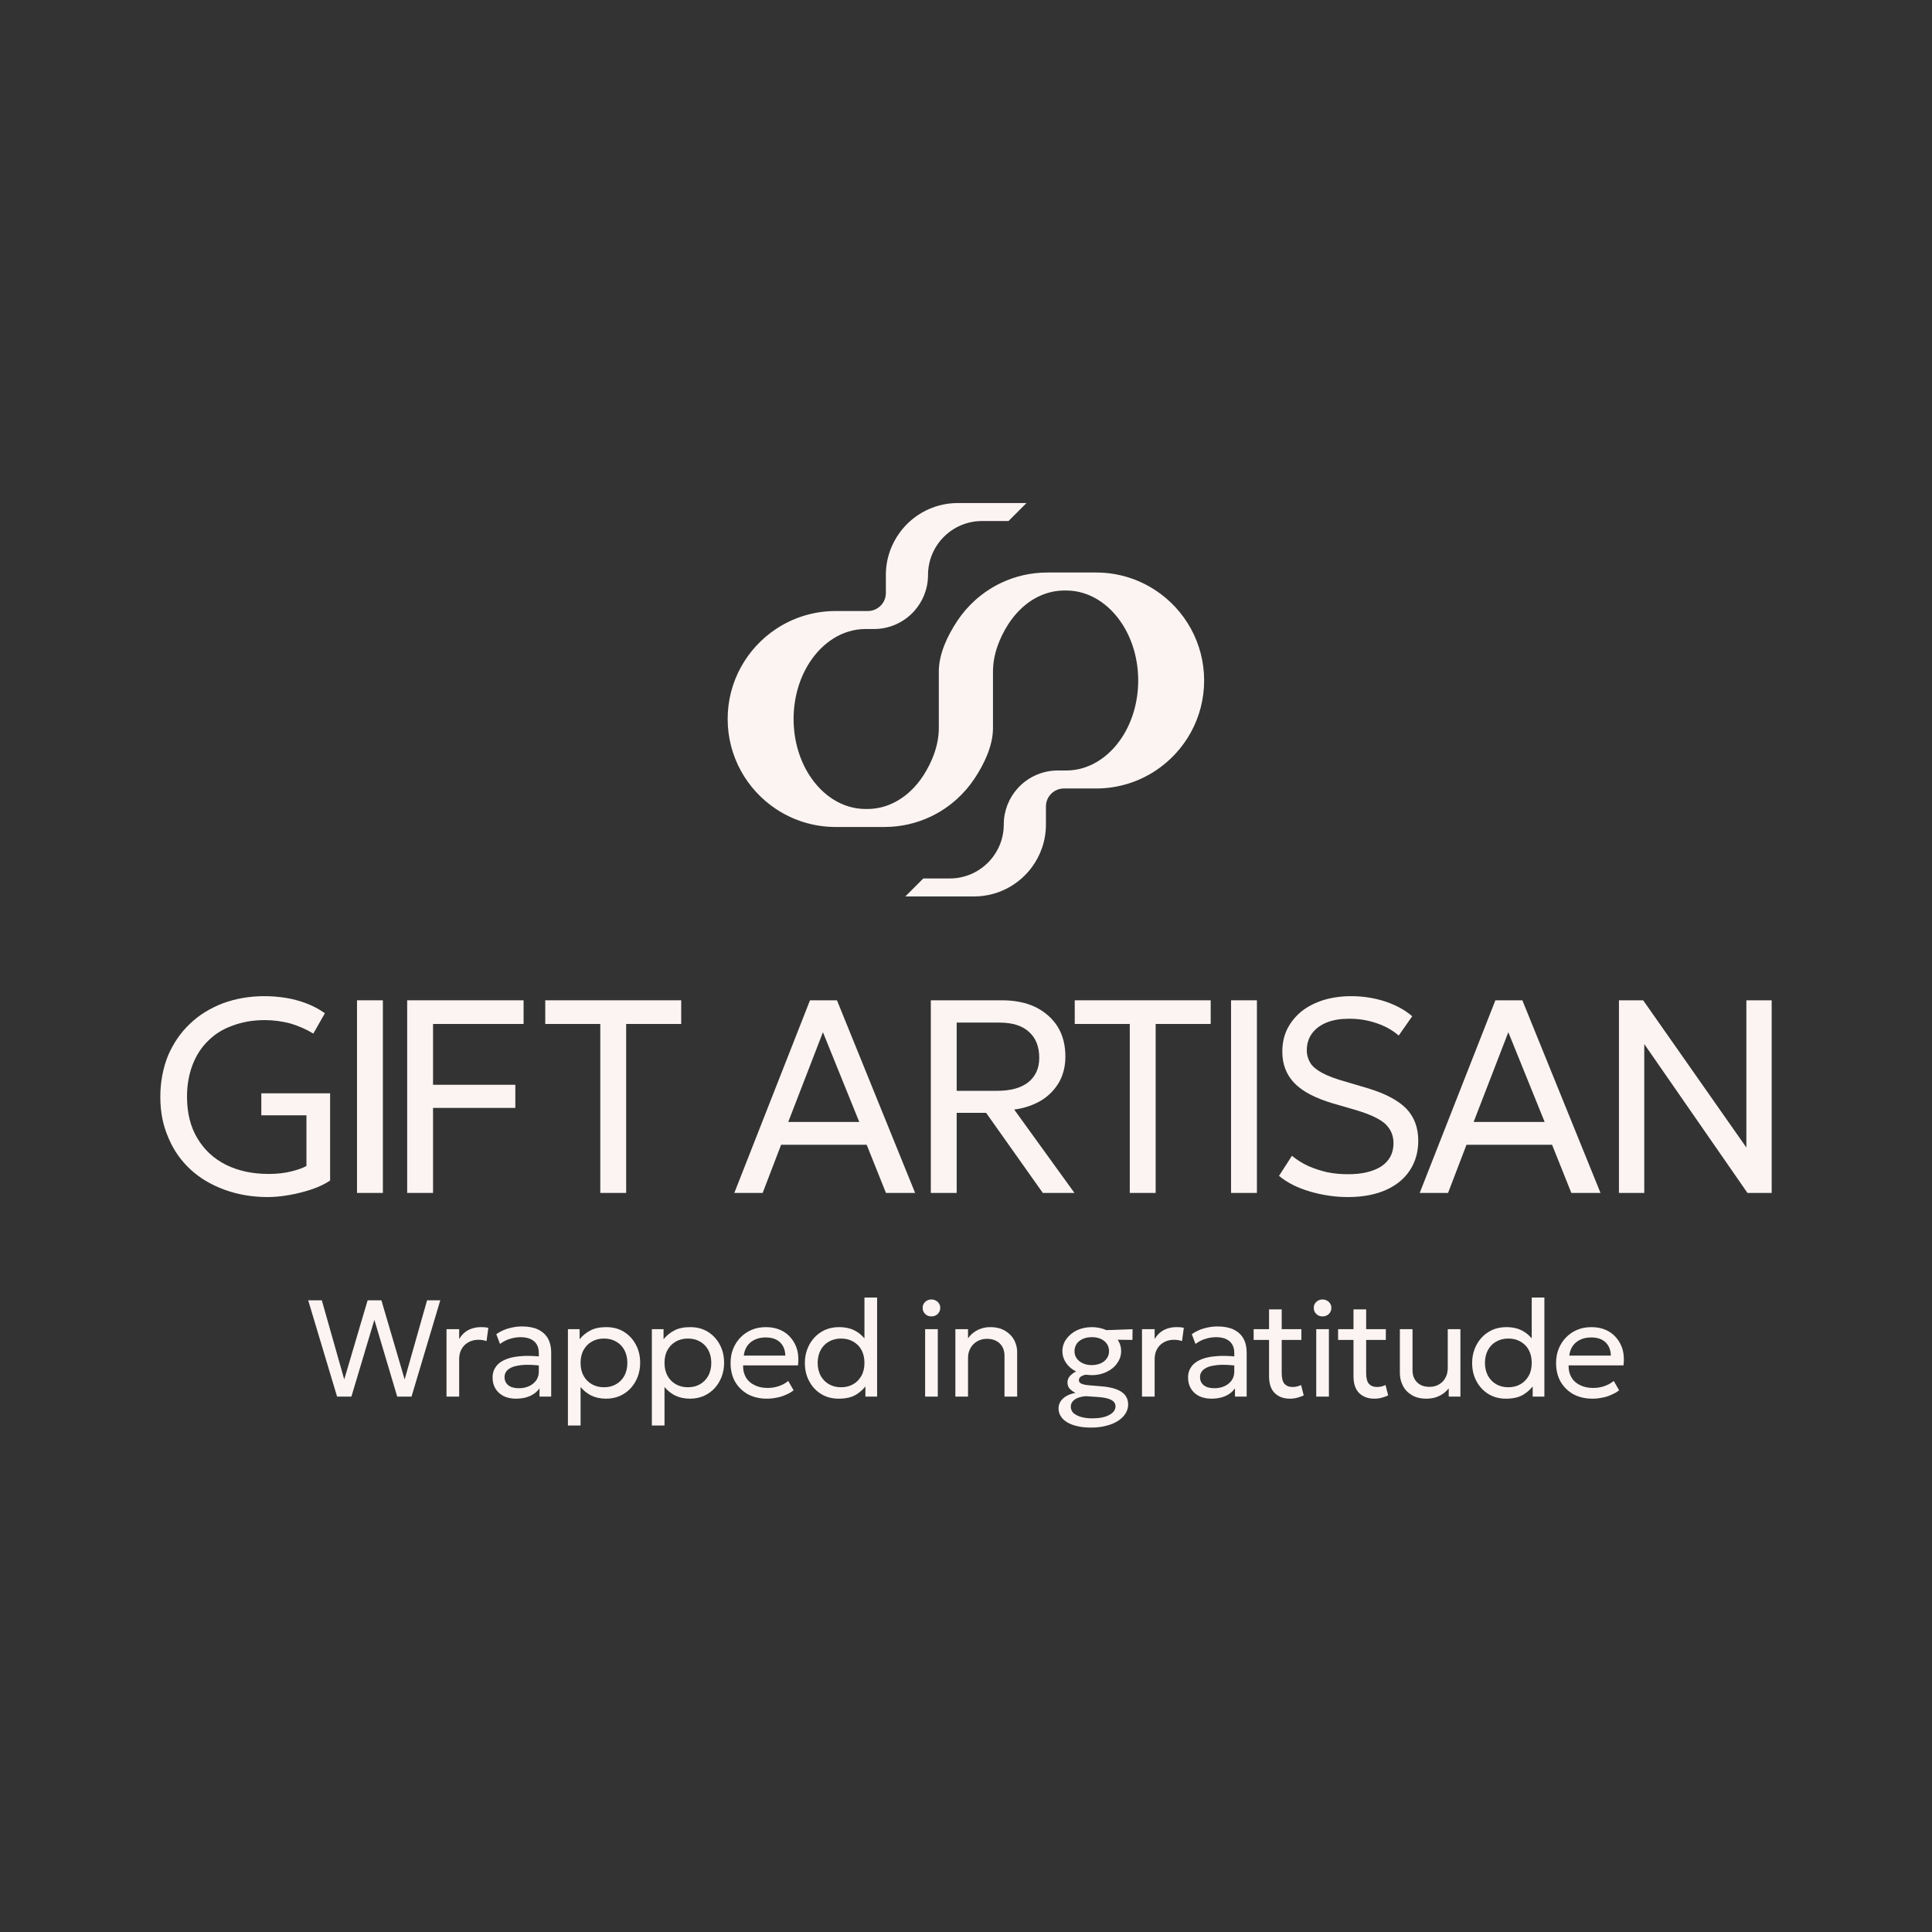 <?xml version="1.0" encoding="UTF-8" standalone="no"?> <svg xmlns="http://www.w3.org/2000/svg" xmlns:xlink="http://www.w3.org/1999/xlink" xmlns:serif="http://www.serif.com/" width="100%" height="100%" viewBox="0 0 1080 1080" version="1.1" xml:space="preserve" style="fill-rule:evenodd;clip-rule:evenodd;stroke-linejoin:round;stroke-miterlimit:2;"><rect x="0" y="0" width="1080" height="1080" fill="#333333" stroke="none"/> <g transform="matrix(2.137,0,0,2.137,-2412.51,-112.074)"> <g transform="matrix(1.119,0,0,1.119,874.003,-658.354)"> <path d="M443.648,840.564L449.838,840.564C456.804,840.564 462.46,834.909 462.46,827.943C462.46,824.712 463.677,821.762 465.677,819.529C466.23,818.911 466.843,818.348 467.508,817.848C468.522,817.086 469.655,816.472 470.874,816.041C471.817,815.707 472.812,815.482 473.843,815.382C474.25,815.342 474.663,815.322 475.081,815.322L477.055,815.322C482.371,815.322 487.114,812.234 490.199,807.417C492.505,803.817 493.884,799.251 493.884,794.286C493.884,789.321 492.505,784.755 490.199,781.155C487.114,776.338 482.371,773.251 477.055,773.251L476.641,773.251C472.892,773.251 469.427,774.787 466.628,777.383C465.459,778.467 464.406,779.736 463.497,781.155C461.522,784.24 459.937,788.132 459.937,792.183L459.937,805.39C459.937,809.531 457.899,813.788 455.606,817.237C454.413,819.03 452.998,820.663 451.399,822.095C451.336,822.151 451.273,822.206 451.21,822.261C450.362,823.006 449.464,823.695 448.521,824.322C447.497,825.002 446.421,825.61 445.3,826.138C442.043,827.671 438.406,828.529 434.57,828.529L423.156,828.529C418,828.529 413.203,826.98 409.205,824.322C402.401,819.798 397.913,812.062 397.913,803.286C397.913,794.51 402.401,786.774 409.205,782.251C413.203,779.593 418,778.043 423.156,778.043L430.689,778.043C433.011,778.043 434.896,776.158 434.896,773.836L434.896,769.629C434.896,765.843 436.149,762.348 438.263,759.535C439.624,757.724 441.341,756.196 443.311,755.055C445.787,753.622 448.661,752.801 451.725,752.801L467.771,752.801L463.564,757.008L457.373,757.008C450.407,757.008 444.752,762.663 444.752,769.629C444.752,772.861 443.535,775.81 441.535,778.043C440.981,778.661 440.368,779.225 439.704,779.724C438.689,780.486 437.556,781.1 436.338,781.531C435.394,781.865 434.4,782.09 433.369,782.19C432.961,782.23 432.548,782.251 432.13,782.251L430.156,782.251C424.84,782.251 420.097,785.338 417.012,790.155C414.707,793.755 413.328,798.321 413.328,803.286C413.328,808.251 414.707,812.817 417.012,816.417C420.097,821.234 424.84,824.322 430.156,824.322L430.57,824.322C434.32,824.322 437.784,822.785 440.583,820.19C441.752,819.105 442.805,817.836 443.714,816.417C445.69,813.332 447.275,809.44 447.275,805.39L447.275,792.183C447.275,788.042 449.313,783.784 451.606,780.336C452.798,778.542 454.214,776.909 455.813,775.478C455.875,775.422 455.938,775.366 456.001,775.311C456.849,774.566 457.748,773.878 458.691,773.251C459.714,772.57 460.79,771.962 461.911,771.434C465.168,769.901 468.806,769.043 472.641,769.043L484.055,769.043C489.211,769.043 494.008,770.593 498.006,773.251C504.81,777.774 509.298,785.51 509.298,794.286C509.298,803.062 504.81,810.798 498.006,815.322C494.008,817.98 489.211,819.529 484.055,819.529L476.522,819.529C474.2,819.529 472.315,821.414 472.315,823.736L472.315,827.943C472.315,831.729 471.062,835.225 468.949,838.037C467.588,839.849 465.87,841.377 463.901,842.517C461.425,843.951 458.551,844.771 455.487,844.771L439.441,844.771L443.648,840.564Z" style="fill:rgb(251,244,242);"></path> </g> <g transform="matrix(1.954,0,0,1.954,315.925,-124.028)"> <g transform="matrix(36.841,0,0,36.841,435.689,250.013)"> <path d="M0.44,0.015C0.384,0.015 0.332,0.006 0.285,-0.011C0.238,-0.028 0.196,-0.052 0.161,-0.084C0.126,-0.116 0.099,-0.154 0.08,-0.199C0.06,-0.244 0.05,-0.293 0.05,-0.349C0.05,-0.404 0.06,-0.454 0.078,-0.499C0.097,-0.543 0.123,-0.582 0.157,-0.614C0.191,-0.647 0.231,-0.671 0.277,-0.689C0.323,-0.706 0.374,-0.715 0.428,-0.715C0.454,-0.715 0.479,-0.713 0.505,-0.709C0.531,-0.705 0.556,-0.698 0.58,-0.689C0.604,-0.68 0.627,-0.668 0.648,-0.653L0.606,-0.579C0.58,-0.595 0.552,-0.607 0.522,-0.616C0.491,-0.624 0.46,-0.628 0.429,-0.628C0.386,-0.628 0.347,-0.621 0.313,-0.608C0.278,-0.596 0.248,-0.577 0.224,-0.553C0.199,-0.529 0.18,-0.499 0.167,-0.465C0.154,-0.431 0.147,-0.392 0.147,-0.35C0.147,-0.29 0.16,-0.239 0.185,-0.198C0.21,-0.156 0.245,-0.124 0.289,-0.102C0.334,-0.08 0.385,-0.069 0.444,-0.069C0.474,-0.069 0.501,-0.072 0.525,-0.078C0.549,-0.084 0.567,-0.09 0.581,-0.098L0.581,-0.282L0.417,-0.282L0.417,-0.362L0.667,-0.362L0.667,-0.045C0.649,-0.033 0.627,-0.022 0.6,-0.013C0.573,-0.004 0.545,0.003 0.516,0.008C0.488,0.013 0.462,0.015 0.44,0.015Z" style="fill:rgb(251,244,242);fill-rule:nonzero;"></path> </g> <g transform="matrix(36.841,0,0,36.841,460.4,250.013)"> <rect x="0.094" y="-0.7" width="0.094" height="0.7" style="fill:rgb(251,244,242);fill-rule:nonzero;"></rect> </g> <g transform="matrix(36.841,0,0,36.841,467.115,250.013)"> <path d="M0.094,-0L0.094,-0.7L0.517,-0.7L0.517,-0.614L0.188,-0.614L0.188,-0.393L0.487,-0.393L0.487,-0.309L0.188,-0.309L0.188,-0L0.094,-0Z" style="fill:rgb(251,244,242);fill-rule:nonzero;"></path> </g> <g transform="matrix(36.841,0,0,36.841,487.958,250.013)"> <path d="M0.23,-0L0.23,-0.614L0.03,-0.614L0.03,-0.7L0.524,-0.7L0.524,-0.614L0.324,-0.614L0.324,-0L0.23,-0Z" style="fill:rgb(251,244,242);fill-rule:nonzero;"></path> </g> <g transform="matrix(36.841,0,0,36.841,506.526,250.013)"> </g> <g transform="matrix(36.841,0,0,36.841,513.894,250.013)"> <path d="M0.013,-0L0.288,-0.7L0.386,-0.7L0.67,-0L0.564,-0L0.494,-0.175L0.183,-0.175L0.116,-0L0.013,-0ZM0.209,-0.258L0.467,-0.258L0.335,-0.584L0.209,-0.258Z" style="fill:rgb(251,244,242);fill-rule:nonzero;"></path> </g> <g transform="matrix(36.841,0,0,36.841,537.215,250.013)"> <path d="M0.094,-0L0.094,-0.7L0.352,-0.7C0.399,-0.7 0.44,-0.692 0.475,-0.675C0.509,-0.658 0.536,-0.634 0.555,-0.604C0.574,-0.573 0.583,-0.537 0.583,-0.495C0.583,-0.46 0.575,-0.429 0.56,-0.402C0.544,-0.375 0.523,-0.353 0.495,-0.336C0.467,-0.319 0.434,-0.308 0.397,-0.303L0.616,-0L0.501,-0L0.295,-0.291L0.188,-0.291L0.188,-0L0.094,-0ZM0.188,-0.371L0.334,-0.371C0.383,-0.371 0.421,-0.381 0.448,-0.402C0.475,-0.424 0.488,-0.453 0.488,-0.491C0.488,-0.531 0.476,-0.562 0.452,-0.584C0.428,-0.607 0.392,-0.619 0.343,-0.619L0.188,-0.619L0.188,-0.371Z" style="fill:rgb(251,244,242);fill-rule:nonzero;"></path> </g> <g transform="matrix(36.841,0,0,36.841,558.841,250.013)"> <path d="M0.23,-0L0.23,-0.614L0.03,-0.614L0.03,-0.7L0.524,-0.7L0.524,-0.614L0.324,-0.614L0.324,-0L0.23,-0Z" style="fill:rgb(251,244,242);fill-rule:nonzero;"></path> </g> <g transform="matrix(36.841,0,0,36.841,577.409,250.013)"> <rect x="0.094" y="-0.7" width="0.094" height="0.7" style="fill:rgb(251,244,242);fill-rule:nonzero;"></rect> </g> <g transform="matrix(36.841,0,0,36.841,584.86,250.013)"> <path d="M0.316,0.015C0.269,0.015 0.224,0.008 0.179,-0.005C0.134,-0.018 0.096,-0.037 0.066,-0.062L0.113,-0.135C0.13,-0.121 0.15,-0.108 0.172,-0.098C0.194,-0.088 0.217,-0.081 0.242,-0.075C0.267,-0.07 0.292,-0.068 0.317,-0.068C0.367,-0.068 0.406,-0.077 0.437,-0.096C0.467,-0.116 0.482,-0.144 0.482,-0.181C0.482,-0.209 0.472,-0.232 0.452,-0.251C0.431,-0.27 0.394,-0.287 0.339,-0.303L0.263,-0.325C0.199,-0.344 0.152,-0.368 0.122,-0.399C0.093,-0.429 0.078,-0.467 0.078,-0.513C0.078,-0.544 0.084,-0.571 0.096,-0.596C0.109,-0.621 0.126,-0.642 0.148,-0.66C0.171,-0.678 0.197,-0.691 0.228,-0.701C0.258,-0.71 0.292,-0.715 0.328,-0.715C0.373,-0.715 0.415,-0.708 0.454,-0.695C0.492,-0.682 0.525,-0.664 0.55,-0.642L0.501,-0.572C0.486,-0.585 0.469,-0.596 0.45,-0.605C0.431,-0.614 0.41,-0.621 0.388,-0.626C0.366,-0.631 0.344,-0.633 0.321,-0.633C0.291,-0.633 0.264,-0.629 0.241,-0.62C0.218,-0.611 0.2,-0.598 0.187,-0.581C0.174,-0.564 0.167,-0.543 0.167,-0.518C0.167,-0.501 0.172,-0.485 0.18,-0.472C0.188,-0.459 0.203,-0.447 0.223,-0.436C0.244,-0.425 0.272,-0.414 0.309,-0.404L0.39,-0.38C0.452,-0.361 0.498,-0.337 0.528,-0.307C0.557,-0.277 0.572,-0.238 0.572,-0.19C0.572,-0.149 0.562,-0.114 0.542,-0.083C0.522,-0.052 0.493,-0.028 0.455,-0.011C0.417,0.006 0.371,0.015 0.316,0.015Z" style="fill:rgb(251,244,242);fill-rule:nonzero;"></path> </g> <g transform="matrix(36.841,0,0,36.841,605.648,250.013)"> <path d="M0.013,-0L0.288,-0.7L0.386,-0.7L0.67,-0L0.564,-0L0.494,-0.175L0.183,-0.175L0.116,-0L0.013,-0ZM0.209,-0.258L0.467,-0.258L0.335,-0.584L0.209,-0.258Z" style="fill:rgb(251,244,242);fill-rule:nonzero;"></path> </g> <g transform="matrix(36.841,0,0,36.841,629.337,250.013)"> <path d="M0.094,-0L0.094,-0.7L0.182,-0.7L0.557,-0.165L0.557,-0.7L0.649,-0.7L0.649,-0L0.561,-0L0.186,-0.541L0.186,-0L0.094,-0Z" style="fill:rgb(251,244,242);fill-rule:nonzero;"></path> </g> <g transform="matrix(36.841,0,0,36.841,656.719,250.013)"> </g> </g> <g transform="matrix(1.954,0,0,1.954,296.939,-70.748)"> <g transform="matrix(18.421,0,0,18.421,466.564,250.013)"> <path d="M0.236,-0L0.026,-0.7L0.125,-0.7L0.288,-0.125L0.458,-0.7L0.558,-0.7L0.727,-0.125L0.89,-0.7L0.986,-0.7L0.777,-0L0.673,-0L0.507,-0.558L0.34,-0L0.236,-0Z" style="fill:rgb(251,244,242);fill-rule:nonzero;"></path> </g> <g transform="matrix(18.421,0,0,18.421,484.105,250.013)"> <path d="M0.079,-0L0.079,-0.49L0.171,-0.49L0.171,-0.419C0.191,-0.451 0.215,-0.473 0.242,-0.486C0.269,-0.499 0.298,-0.505 0.329,-0.505C0.338,-0.505 0.347,-0.505 0.357,-0.504C0.366,-0.503 0.374,-0.502 0.383,-0.5L0.37,-0.404C0.36,-0.407 0.351,-0.409 0.341,-0.411C0.331,-0.412 0.322,-0.413 0.312,-0.413C0.271,-0.413 0.238,-0.4 0.211,-0.375C0.185,-0.349 0.171,-0.315 0.171,-0.273L0.171,-0L0.079,-0Z" style="fill:rgb(251,244,242);fill-rule:nonzero;"></path> </g> <g transform="matrix(18.421,0,0,18.421,490.916,250.013)"> <path d="M0.215,0.015C0.18,0.015 0.15,0.009 0.124,-0.004C0.099,-0.017 0.079,-0.035 0.065,-0.058C0.051,-0.081 0.044,-0.108 0.044,-0.14C0.044,-0.166 0.05,-0.19 0.064,-0.211C0.077,-0.233 0.098,-0.251 0.127,-0.265C0.156,-0.279 0.193,-0.289 0.239,-0.293C0.284,-0.298 0.339,-0.297 0.404,-0.29L0.407,-0.223C0.357,-0.23 0.314,-0.232 0.279,-0.231C0.244,-0.229 0.216,-0.224 0.194,-0.217C0.172,-0.209 0.156,-0.198 0.146,-0.186C0.136,-0.173 0.131,-0.159 0.131,-0.143C0.131,-0.117 0.14,-0.097 0.159,-0.082C0.177,-0.068 0.203,-0.061 0.235,-0.061C0.263,-0.061 0.287,-0.066 0.309,-0.076C0.331,-0.086 0.348,-0.1 0.361,-0.118C0.374,-0.137 0.38,-0.158 0.38,-0.182L0.38,-0.318C0.38,-0.342 0.375,-0.362 0.365,-0.379C0.355,-0.396 0.34,-0.409 0.321,-0.418C0.301,-0.427 0.277,-0.432 0.248,-0.432C0.222,-0.432 0.197,-0.428 0.171,-0.42C0.146,-0.413 0.122,-0.4 0.098,-0.383L0.071,-0.454C0.101,-0.474 0.132,-0.489 0.164,-0.497C0.197,-0.506 0.228,-0.51 0.257,-0.51C0.302,-0.51 0.341,-0.503 0.372,-0.489C0.404,-0.474 0.428,-0.453 0.445,-0.425C0.461,-0.397 0.47,-0.361 0.47,-0.319L0.47,-0L0.385,-0L0.385,-0.06C0.368,-0.036 0.345,-0.017 0.315,-0.004C0.285,0.009 0.251,0.015 0.215,0.015Z" style="fill:rgb(251,244,242);fill-rule:nonzero;"></path> </g> <g transform="matrix(18.421,0,0,18.421,500.359,250.013)"> <path d="M0.079,0.21L0.079,-0.49L0.164,-0.49L0.164,-0.417C0.184,-0.442 0.21,-0.464 0.241,-0.48C0.272,-0.497 0.311,-0.505 0.358,-0.505C0.406,-0.505 0.449,-0.494 0.486,-0.471C0.523,-0.448 0.552,-0.417 0.573,-0.377C0.594,-0.338 0.604,-0.294 0.604,-0.245C0.604,-0.209 0.598,-0.176 0.586,-0.144C0.574,-0.113 0.557,-0.085 0.535,-0.061C0.513,-0.037 0.487,-0.019 0.457,-0.005C0.427,0.008 0.393,0.015 0.357,0.015C0.315,0.015 0.279,0.007 0.248,-0.008C0.217,-0.024 0.192,-0.044 0.171,-0.07L0.171,0.21L0.079,0.21ZM0.341,-0.068C0.374,-0.068 0.403,-0.075 0.429,-0.09C0.454,-0.104 0.474,-0.125 0.489,-0.151C0.503,-0.178 0.511,-0.209 0.511,-0.245C0.511,-0.281 0.503,-0.313 0.489,-0.339C0.474,-0.366 0.454,-0.386 0.429,-0.4C0.403,-0.415 0.374,-0.422 0.341,-0.422C0.308,-0.422 0.279,-0.415 0.253,-0.4C0.228,-0.386 0.208,-0.366 0.193,-0.339C0.178,-0.313 0.171,-0.281 0.171,-0.245C0.171,-0.209 0.178,-0.178 0.193,-0.151C0.207,-0.125 0.228,-0.104 0.253,-0.09C0.279,-0.075 0.308,-0.068 0.341,-0.068Z" style="fill:rgb(251,244,242);fill-rule:nonzero;"></path> </g> <g transform="matrix(18.421,0,0,18.421,511.595,250.013)"> <path d="M0.079,0.21L0.079,-0.49L0.164,-0.49L0.164,-0.417C0.184,-0.442 0.21,-0.464 0.241,-0.48C0.272,-0.497 0.311,-0.505 0.358,-0.505C0.406,-0.505 0.449,-0.494 0.486,-0.471C0.523,-0.448 0.552,-0.417 0.573,-0.377C0.594,-0.338 0.604,-0.294 0.604,-0.245C0.604,-0.209 0.598,-0.176 0.586,-0.144C0.574,-0.113 0.557,-0.085 0.535,-0.061C0.513,-0.037 0.487,-0.019 0.457,-0.005C0.427,0.008 0.393,0.015 0.357,0.015C0.315,0.015 0.279,0.007 0.248,-0.008C0.217,-0.024 0.192,-0.044 0.171,-0.07L0.171,0.21L0.079,0.21ZM0.341,-0.068C0.374,-0.068 0.403,-0.075 0.429,-0.09C0.454,-0.104 0.474,-0.125 0.489,-0.151C0.503,-0.178 0.511,-0.209 0.511,-0.245C0.511,-0.281 0.503,-0.313 0.489,-0.339C0.474,-0.366 0.454,-0.386 0.429,-0.4C0.403,-0.415 0.374,-0.422 0.341,-0.422C0.308,-0.422 0.279,-0.415 0.253,-0.4C0.228,-0.386 0.208,-0.366 0.193,-0.339C0.178,-0.313 0.171,-0.281 0.171,-0.245C0.171,-0.209 0.178,-0.178 0.193,-0.151C0.207,-0.125 0.228,-0.104 0.253,-0.09C0.279,-0.075 0.308,-0.068 0.341,-0.068Z" style="fill:rgb(251,244,242);fill-rule:nonzero;"></path> </g> <g transform="matrix(18.421,0,0,18.421,522.924,250.013)"> <path d="M0.3,0.015C0.248,0.015 0.202,0.004 0.162,-0.017C0.123,-0.039 0.092,-0.069 0.069,-0.108C0.047,-0.147 0.036,-0.192 0.036,-0.244C0.036,-0.281 0.042,-0.316 0.055,-0.348C0.068,-0.38 0.086,-0.407 0.109,-0.431C0.132,-0.454 0.159,-0.473 0.191,-0.486C0.222,-0.499 0.256,-0.505 0.293,-0.505C0.332,-0.505 0.368,-0.498 0.399,-0.484C0.43,-0.47 0.456,-0.45 0.476,-0.425C0.497,-0.4 0.512,-0.37 0.521,-0.337C0.529,-0.303 0.531,-0.266 0.526,-0.227L0.127,-0.227C0.126,-0.194 0.133,-0.165 0.147,-0.141C0.161,-0.116 0.182,-0.097 0.209,-0.084C0.236,-0.07 0.269,-0.063 0.306,-0.063C0.333,-0.063 0.36,-0.067 0.386,-0.076C0.412,-0.085 0.435,-0.097 0.455,-0.114L0.494,-0.046C0.478,-0.033 0.459,-0.022 0.437,-0.013C0.415,-0.003 0.393,0.004 0.369,0.008C0.345,0.013 0.322,0.015 0.3,0.015ZM0.132,-0.298L0.434,-0.298C0.433,-0.339 0.42,-0.371 0.395,-0.395C0.371,-0.418 0.336,-0.43 0.291,-0.43C0.247,-0.43 0.211,-0.418 0.182,-0.395C0.153,-0.371 0.137,-0.339 0.132,-0.298Z" style="fill:rgb(251,244,242);fill-rule:nonzero;"></path> </g> <g transform="matrix(18.421,0,0,18.421,532.871,250.013)"> <path d="M0.282,0.015C0.234,0.015 0.191,0.004 0.154,-0.019C0.117,-0.042 0.088,-0.073 0.067,-0.113C0.046,-0.152 0.036,-0.196 0.036,-0.245C0.036,-0.281 0.042,-0.314 0.054,-0.346C0.066,-0.377 0.083,-0.405 0.105,-0.429C0.127,-0.453 0.153,-0.471 0.183,-0.485C0.213,-0.498 0.247,-0.505 0.283,-0.505C0.33,-0.505 0.371,-0.496 0.404,-0.477C0.438,-0.458 0.465,-0.432 0.487,-0.4L0.469,-0.379L0.469,-0.72L0.561,-0.72L0.561,-0L0.476,-0L0.476,-0.115L0.49,-0.094C0.471,-0.063 0.444,-0.037 0.411,-0.016C0.378,0.005 0.335,0.015 0.282,0.015ZM0.299,-0.068C0.332,-0.068 0.361,-0.075 0.387,-0.09C0.412,-0.104 0.432,-0.125 0.447,-0.151C0.462,-0.178 0.469,-0.209 0.469,-0.245C0.469,-0.281 0.462,-0.313 0.447,-0.339C0.433,-0.366 0.412,-0.386 0.387,-0.4C0.361,-0.415 0.332,-0.422 0.299,-0.422C0.266,-0.422 0.237,-0.415 0.211,-0.4C0.186,-0.386 0.166,-0.366 0.151,-0.339C0.137,-0.313 0.129,-0.281 0.129,-0.245C0.129,-0.209 0.137,-0.178 0.151,-0.151C0.166,-0.125 0.186,-0.104 0.211,-0.09C0.237,-0.075 0.266,-0.068 0.299,-0.068Z" style="fill:rgb(251,244,242);fill-rule:nonzero;"></path> </g> <g transform="matrix(18.421,0,0,18.421,544.108,250.013)"> </g> <g transform="matrix(18.421,0,0,18.421,548.16,250.013)"> <path d="M0.08,-0L0.08,-0.49L0.172,-0.49L0.172,-0L0.08,-0ZM0.126,-0.583C0.108,-0.583 0.093,-0.588 0.081,-0.6C0.068,-0.612 0.062,-0.627 0.062,-0.645C0.062,-0.663 0.068,-0.677 0.081,-0.689C0.093,-0.7 0.108,-0.706 0.126,-0.706C0.143,-0.706 0.158,-0.7 0.171,-0.689C0.183,-0.677 0.19,-0.663 0.19,-0.645C0.19,-0.627 0.183,-0.612 0.171,-0.6C0.158,-0.588 0.143,-0.583 0.126,-0.583Z" style="fill:rgb(251,244,242);fill-rule:nonzero;"></path> </g> <g transform="matrix(18.421,0,0,18.421,552.227,250.013)"> <path d="M0.079,-0L0.079,-0.49L0.171,-0.49L0.171,-0.424C0.192,-0.453 0.217,-0.473 0.245,-0.486C0.273,-0.499 0.302,-0.505 0.331,-0.505C0.375,-0.505 0.412,-0.496 0.441,-0.478C0.471,-0.46 0.492,-0.438 0.507,-0.41C0.521,-0.382 0.528,-0.354 0.528,-0.325L0.528,-0L0.436,-0L0.436,-0.297C0.436,-0.333 0.425,-0.363 0.402,-0.386C0.379,-0.408 0.348,-0.42 0.308,-0.42C0.282,-0.42 0.259,-0.414 0.238,-0.402C0.218,-0.391 0.201,-0.374 0.189,-0.353C0.177,-0.332 0.171,-0.308 0.171,-0.281L0.171,-0L0.079,-0Z" style="fill:rgb(251,244,242);fill-rule:nonzero;"></path> </g> <g transform="matrix(18.421,0,0,18.421,562.777,250.013)"> </g> <g transform="matrix(18.421,0,0,18.421,566.83,250.013)"> <path d="M0.273,0.225C0.236,0.225 0.203,0.222 0.174,0.215C0.145,0.209 0.12,0.199 0.099,0.187C0.079,0.175 0.063,0.16 0.052,0.142C0.041,0.125 0.036,0.106 0.036,0.085C0.036,0.067 0.041,0.051 0.05,0.036C0.059,0.021 0.073,0.008 0.091,-0.003C0.11,-0.014 0.132,-0.022 0.159,-0.027C0.14,-0.037 0.125,-0.048 0.115,-0.06C0.105,-0.072 0.101,-0.087 0.101,-0.103C0.101,-0.116 0.105,-0.129 0.112,-0.141C0.12,-0.153 0.132,-0.163 0.146,-0.173C0.161,-0.182 0.178,-0.19 0.198,-0.196C0.218,-0.202 0.241,-0.206 0.265,-0.208L0.287,-0.165C0.266,-0.165 0.248,-0.163 0.232,-0.159C0.217,-0.156 0.205,-0.15 0.196,-0.144C0.188,-0.137 0.184,-0.129 0.184,-0.119C0.184,-0.107 0.191,-0.098 0.205,-0.093C0.219,-0.087 0.238,-0.084 0.262,-0.082L0.346,-0.075C0.387,-0.072 0.423,-0.065 0.452,-0.055C0.481,-0.045 0.503,-0.03 0.519,-0.012C0.534,0.007 0.542,0.03 0.542,0.058C0.542,0.081 0.535,0.103 0.522,0.124C0.509,0.144 0.491,0.162 0.467,0.177C0.444,0.192 0.415,0.204 0.382,0.212C0.349,0.221 0.313,0.225 0.273,0.225ZM0.28,0.158C0.333,0.158 0.375,0.15 0.405,0.133C0.435,0.117 0.45,0.096 0.45,0.071C0.45,0.051 0.44,0.035 0.419,0.024C0.398,0.013 0.367,0.006 0.325,0.003L0.236,-0.003C0.213,-0.002 0.193,0.003 0.176,0.009C0.159,0.016 0.147,0.025 0.138,0.036C0.129,0.047 0.125,0.06 0.125,0.074C0.125,0.09 0.131,0.105 0.143,0.118C0.156,0.13 0.174,0.14 0.197,0.147C0.22,0.154 0.248,0.158 0.28,0.158ZM0.278,-0.156C0.237,-0.156 0.201,-0.164 0.169,-0.18C0.137,-0.195 0.111,-0.216 0.093,-0.242C0.074,-0.269 0.064,-0.298 0.064,-0.331C0.064,-0.363 0.074,-0.393 0.093,-0.419C0.112,-0.445 0.137,-0.466 0.169,-0.482C0.202,-0.497 0.238,-0.505 0.278,-0.505C0.317,-0.505 0.353,-0.497 0.386,-0.482C0.418,-0.466 0.443,-0.445 0.462,-0.419C0.481,-0.393 0.491,-0.363 0.491,-0.331C0.491,-0.298 0.481,-0.269 0.462,-0.243C0.444,-0.216 0.418,-0.195 0.386,-0.18C0.354,-0.164 0.318,-0.156 0.278,-0.156ZM0.278,-0.229C0.302,-0.229 0.324,-0.234 0.343,-0.242C0.362,-0.251 0.376,-0.262 0.387,-0.278C0.398,-0.293 0.403,-0.311 0.403,-0.331C0.403,-0.361 0.391,-0.385 0.368,-0.404C0.345,-0.423 0.315,-0.432 0.278,-0.432C0.253,-0.432 0.231,-0.428 0.212,-0.419C0.193,-0.411 0.179,-0.399 0.168,-0.384C0.158,-0.368 0.152,-0.351 0.152,-0.331C0.152,-0.301 0.164,-0.276 0.187,-0.258C0.211,-0.239 0.241,-0.229 0.278,-0.229ZM0.355,-0.415L0.321,-0.481L0.574,-0.49L0.573,-0.412L0.355,-0.415Z" style="fill:rgb(251,244,242);fill-rule:nonzero;"></path> </g> <g transform="matrix(18.421,0,0,18.421,577.21,250.013)"> <path d="M0.079,-0L0.079,-0.49L0.171,-0.49L0.171,-0.419C0.191,-0.451 0.215,-0.473 0.242,-0.486C0.269,-0.499 0.298,-0.505 0.329,-0.505C0.338,-0.505 0.347,-0.505 0.357,-0.504C0.366,-0.503 0.374,-0.502 0.383,-0.5L0.37,-0.404C0.36,-0.407 0.351,-0.409 0.341,-0.411C0.331,-0.412 0.322,-0.413 0.312,-0.413C0.271,-0.413 0.238,-0.4 0.211,-0.375C0.185,-0.349 0.171,-0.315 0.171,-0.273L0.171,-0L0.079,-0Z" style="fill:rgb(251,244,242);fill-rule:nonzero;"></path> </g> <g transform="matrix(18.421,0,0,18.421,584.021,250.013)"> <path d="M0.215,0.015C0.18,0.015 0.15,0.009 0.124,-0.004C0.099,-0.017 0.079,-0.035 0.065,-0.058C0.051,-0.081 0.044,-0.108 0.044,-0.14C0.044,-0.166 0.05,-0.19 0.064,-0.211C0.077,-0.233 0.098,-0.251 0.127,-0.265C0.156,-0.279 0.193,-0.289 0.239,-0.293C0.284,-0.298 0.339,-0.297 0.404,-0.29L0.407,-0.223C0.357,-0.23 0.314,-0.232 0.279,-0.231C0.244,-0.229 0.216,-0.224 0.194,-0.217C0.172,-0.209 0.156,-0.198 0.146,-0.186C0.136,-0.173 0.131,-0.159 0.131,-0.143C0.131,-0.117 0.14,-0.097 0.159,-0.082C0.177,-0.068 0.203,-0.061 0.235,-0.061C0.263,-0.061 0.287,-0.066 0.309,-0.076C0.331,-0.086 0.348,-0.1 0.361,-0.118C0.374,-0.137 0.38,-0.158 0.38,-0.182L0.38,-0.318C0.38,-0.342 0.375,-0.362 0.365,-0.379C0.355,-0.396 0.34,-0.409 0.321,-0.418C0.301,-0.427 0.277,-0.432 0.248,-0.432C0.222,-0.432 0.197,-0.428 0.171,-0.42C0.146,-0.413 0.122,-0.4 0.098,-0.383L0.071,-0.454C0.101,-0.474 0.132,-0.489 0.164,-0.497C0.197,-0.506 0.228,-0.51 0.257,-0.51C0.302,-0.51 0.341,-0.503 0.372,-0.489C0.404,-0.474 0.428,-0.453 0.445,-0.425C0.461,-0.397 0.47,-0.361 0.47,-0.319L0.47,-0L0.385,-0L0.385,-0.06C0.368,-0.036 0.345,-0.017 0.315,-0.004C0.285,0.009 0.251,0.015 0.215,0.015Z" style="fill:rgb(251,244,242);fill-rule:nonzero;"></path> </g> <g transform="matrix(18.421,0,0,18.421,593.28,250.013)"> <path d="M0.282,0.015C0.236,0.015 0.2,0.002 0.172,-0.025C0.144,-0.052 0.13,-0.093 0.13,-0.149L0.13,-0.634L0.222,-0.634L0.222,-0.49L0.365,-0.49L0.365,-0.412L0.222,-0.412L0.222,-0.171C0.222,-0.134 0.229,-0.108 0.242,-0.093C0.256,-0.078 0.275,-0.07 0.301,-0.07C0.313,-0.07 0.324,-0.071 0.335,-0.074C0.345,-0.077 0.354,-0.08 0.363,-0.084L0.382,-0.009C0.368,-0.002 0.352,0.004 0.335,0.008C0.318,0.013 0.3,0.015 0.282,0.015ZM0.018,-0.412L0.018,-0.49L0.144,-0.49L0.144,-0.412L0.018,-0.412Z" style="fill:rgb(251,244,242);fill-rule:nonzero;"></path> </g> <g transform="matrix(18.421,0,0,18.421,600.519,250.013)"> <path d="M0.08,-0L0.08,-0.49L0.172,-0.49L0.172,-0L0.08,-0ZM0.126,-0.583C0.108,-0.583 0.093,-0.588 0.081,-0.6C0.068,-0.612 0.062,-0.627 0.062,-0.645C0.062,-0.663 0.068,-0.677 0.081,-0.689C0.093,-0.7 0.108,-0.706 0.126,-0.706C0.143,-0.706 0.158,-0.7 0.171,-0.689C0.183,-0.677 0.19,-0.663 0.19,-0.645C0.19,-0.627 0.183,-0.612 0.171,-0.6C0.158,-0.588 0.143,-0.583 0.126,-0.583Z" style="fill:rgb(251,244,242);fill-rule:nonzero;"></path> </g> <g transform="matrix(18.421,0,0,18.421,604.585,250.013)"> <path d="M0.282,0.015C0.236,0.015 0.2,0.002 0.172,-0.025C0.144,-0.052 0.13,-0.093 0.13,-0.149L0.13,-0.634L0.222,-0.634L0.222,-0.49L0.365,-0.49L0.365,-0.412L0.222,-0.412L0.222,-0.171C0.222,-0.134 0.229,-0.108 0.242,-0.093C0.256,-0.078 0.275,-0.07 0.301,-0.07C0.313,-0.07 0.324,-0.071 0.335,-0.074C0.345,-0.077 0.354,-0.08 0.363,-0.084L0.382,-0.009C0.368,-0.002 0.352,0.004 0.335,0.008C0.318,0.013 0.3,0.015 0.282,0.015ZM0.018,-0.412L0.018,-0.49L0.144,-0.49L0.144,-0.412L0.018,-0.412Z" style="fill:rgb(251,244,242);fill-rule:nonzero;"></path> </g> <g transform="matrix(18.421,0,0,18.421,611.825,250.013)"> <path d="M0.267,0.015C0.224,0.015 0.188,0.006 0.159,-0.012C0.131,-0.029 0.109,-0.052 0.095,-0.081C0.081,-0.109 0.074,-0.139 0.074,-0.171L0.074,-0.49L0.166,-0.49L0.166,-0.191C0.166,-0.155 0.177,-0.126 0.199,-0.104C0.221,-0.082 0.251,-0.071 0.289,-0.071C0.314,-0.071 0.337,-0.076 0.357,-0.088C0.377,-0.099 0.393,-0.115 0.404,-0.135C0.416,-0.156 0.422,-0.18 0.422,-0.207L0.422,-0.49L0.514,-0.49L0.514,-0L0.429,-0L0.429,-0.06C0.409,-0.035 0.385,-0.016 0.358,-0.004C0.331,0.009 0.301,0.015 0.267,0.015Z" style="fill:rgb(251,244,242);fill-rule:nonzero;"></path> </g> <g transform="matrix(18.421,0,0,18.421,622.2,250.013)"> <path d="M0.282,0.015C0.234,0.015 0.191,0.004 0.154,-0.019C0.117,-0.042 0.088,-0.073 0.067,-0.113C0.046,-0.152 0.036,-0.196 0.036,-0.245C0.036,-0.281 0.042,-0.314 0.054,-0.346C0.066,-0.377 0.083,-0.405 0.105,-0.429C0.127,-0.453 0.153,-0.471 0.183,-0.485C0.213,-0.498 0.247,-0.505 0.283,-0.505C0.33,-0.505 0.371,-0.496 0.404,-0.477C0.438,-0.458 0.465,-0.432 0.487,-0.4L0.469,-0.379L0.469,-0.72L0.561,-0.72L0.561,-0L0.476,-0L0.476,-0.115L0.49,-0.094C0.471,-0.063 0.444,-0.037 0.411,-0.016C0.378,0.005 0.335,0.015 0.282,0.015ZM0.299,-0.068C0.332,-0.068 0.361,-0.075 0.387,-0.09C0.412,-0.104 0.432,-0.125 0.447,-0.151C0.462,-0.178 0.469,-0.209 0.469,-0.245C0.469,-0.281 0.462,-0.313 0.447,-0.339C0.433,-0.366 0.412,-0.386 0.387,-0.4C0.361,-0.415 0.332,-0.422 0.299,-0.422C0.266,-0.422 0.237,-0.415 0.211,-0.4C0.186,-0.386 0.166,-0.366 0.151,-0.339C0.137,-0.313 0.129,-0.281 0.129,-0.245C0.129,-0.209 0.137,-0.178 0.151,-0.151C0.166,-0.125 0.186,-0.104 0.211,-0.09C0.237,-0.075 0.266,-0.068 0.299,-0.068Z" style="fill:rgb(251,244,242);fill-rule:nonzero;"></path> </g> <g transform="matrix(18.421,0,0,18.421,633.437,250.013)"> <path d="M0.3,0.015C0.248,0.015 0.202,0.004 0.162,-0.017C0.123,-0.039 0.092,-0.069 0.069,-0.108C0.047,-0.147 0.036,-0.192 0.036,-0.244C0.036,-0.281 0.042,-0.316 0.055,-0.348C0.068,-0.38 0.086,-0.407 0.109,-0.431C0.132,-0.454 0.159,-0.473 0.191,-0.486C0.222,-0.499 0.256,-0.505 0.293,-0.505C0.332,-0.505 0.368,-0.498 0.399,-0.484C0.43,-0.47 0.456,-0.45 0.476,-0.425C0.497,-0.4 0.512,-0.37 0.521,-0.337C0.529,-0.303 0.531,-0.266 0.526,-0.227L0.127,-0.227C0.126,-0.194 0.133,-0.165 0.147,-0.141C0.161,-0.116 0.182,-0.097 0.209,-0.084C0.236,-0.07 0.269,-0.063 0.306,-0.063C0.333,-0.063 0.36,-0.067 0.386,-0.076C0.412,-0.085 0.435,-0.097 0.455,-0.114L0.494,-0.046C0.478,-0.033 0.459,-0.022 0.437,-0.013C0.415,-0.003 0.393,0.004 0.369,0.008C0.345,0.013 0.322,0.015 0.3,0.015ZM0.132,-0.298L0.434,-0.298C0.433,-0.339 0.42,-0.371 0.395,-0.395C0.371,-0.418 0.336,-0.43 0.291,-0.43C0.247,-0.43 0.211,-0.418 0.182,-0.395C0.153,-0.371 0.137,-0.339 0.132,-0.298Z" style="fill:rgb(251,244,242);fill-rule:nonzero;"></path> </g> <g transform="matrix(18.421,0,0,18.421,643.844,250.013)"> </g> </g> </g> </svg> 
